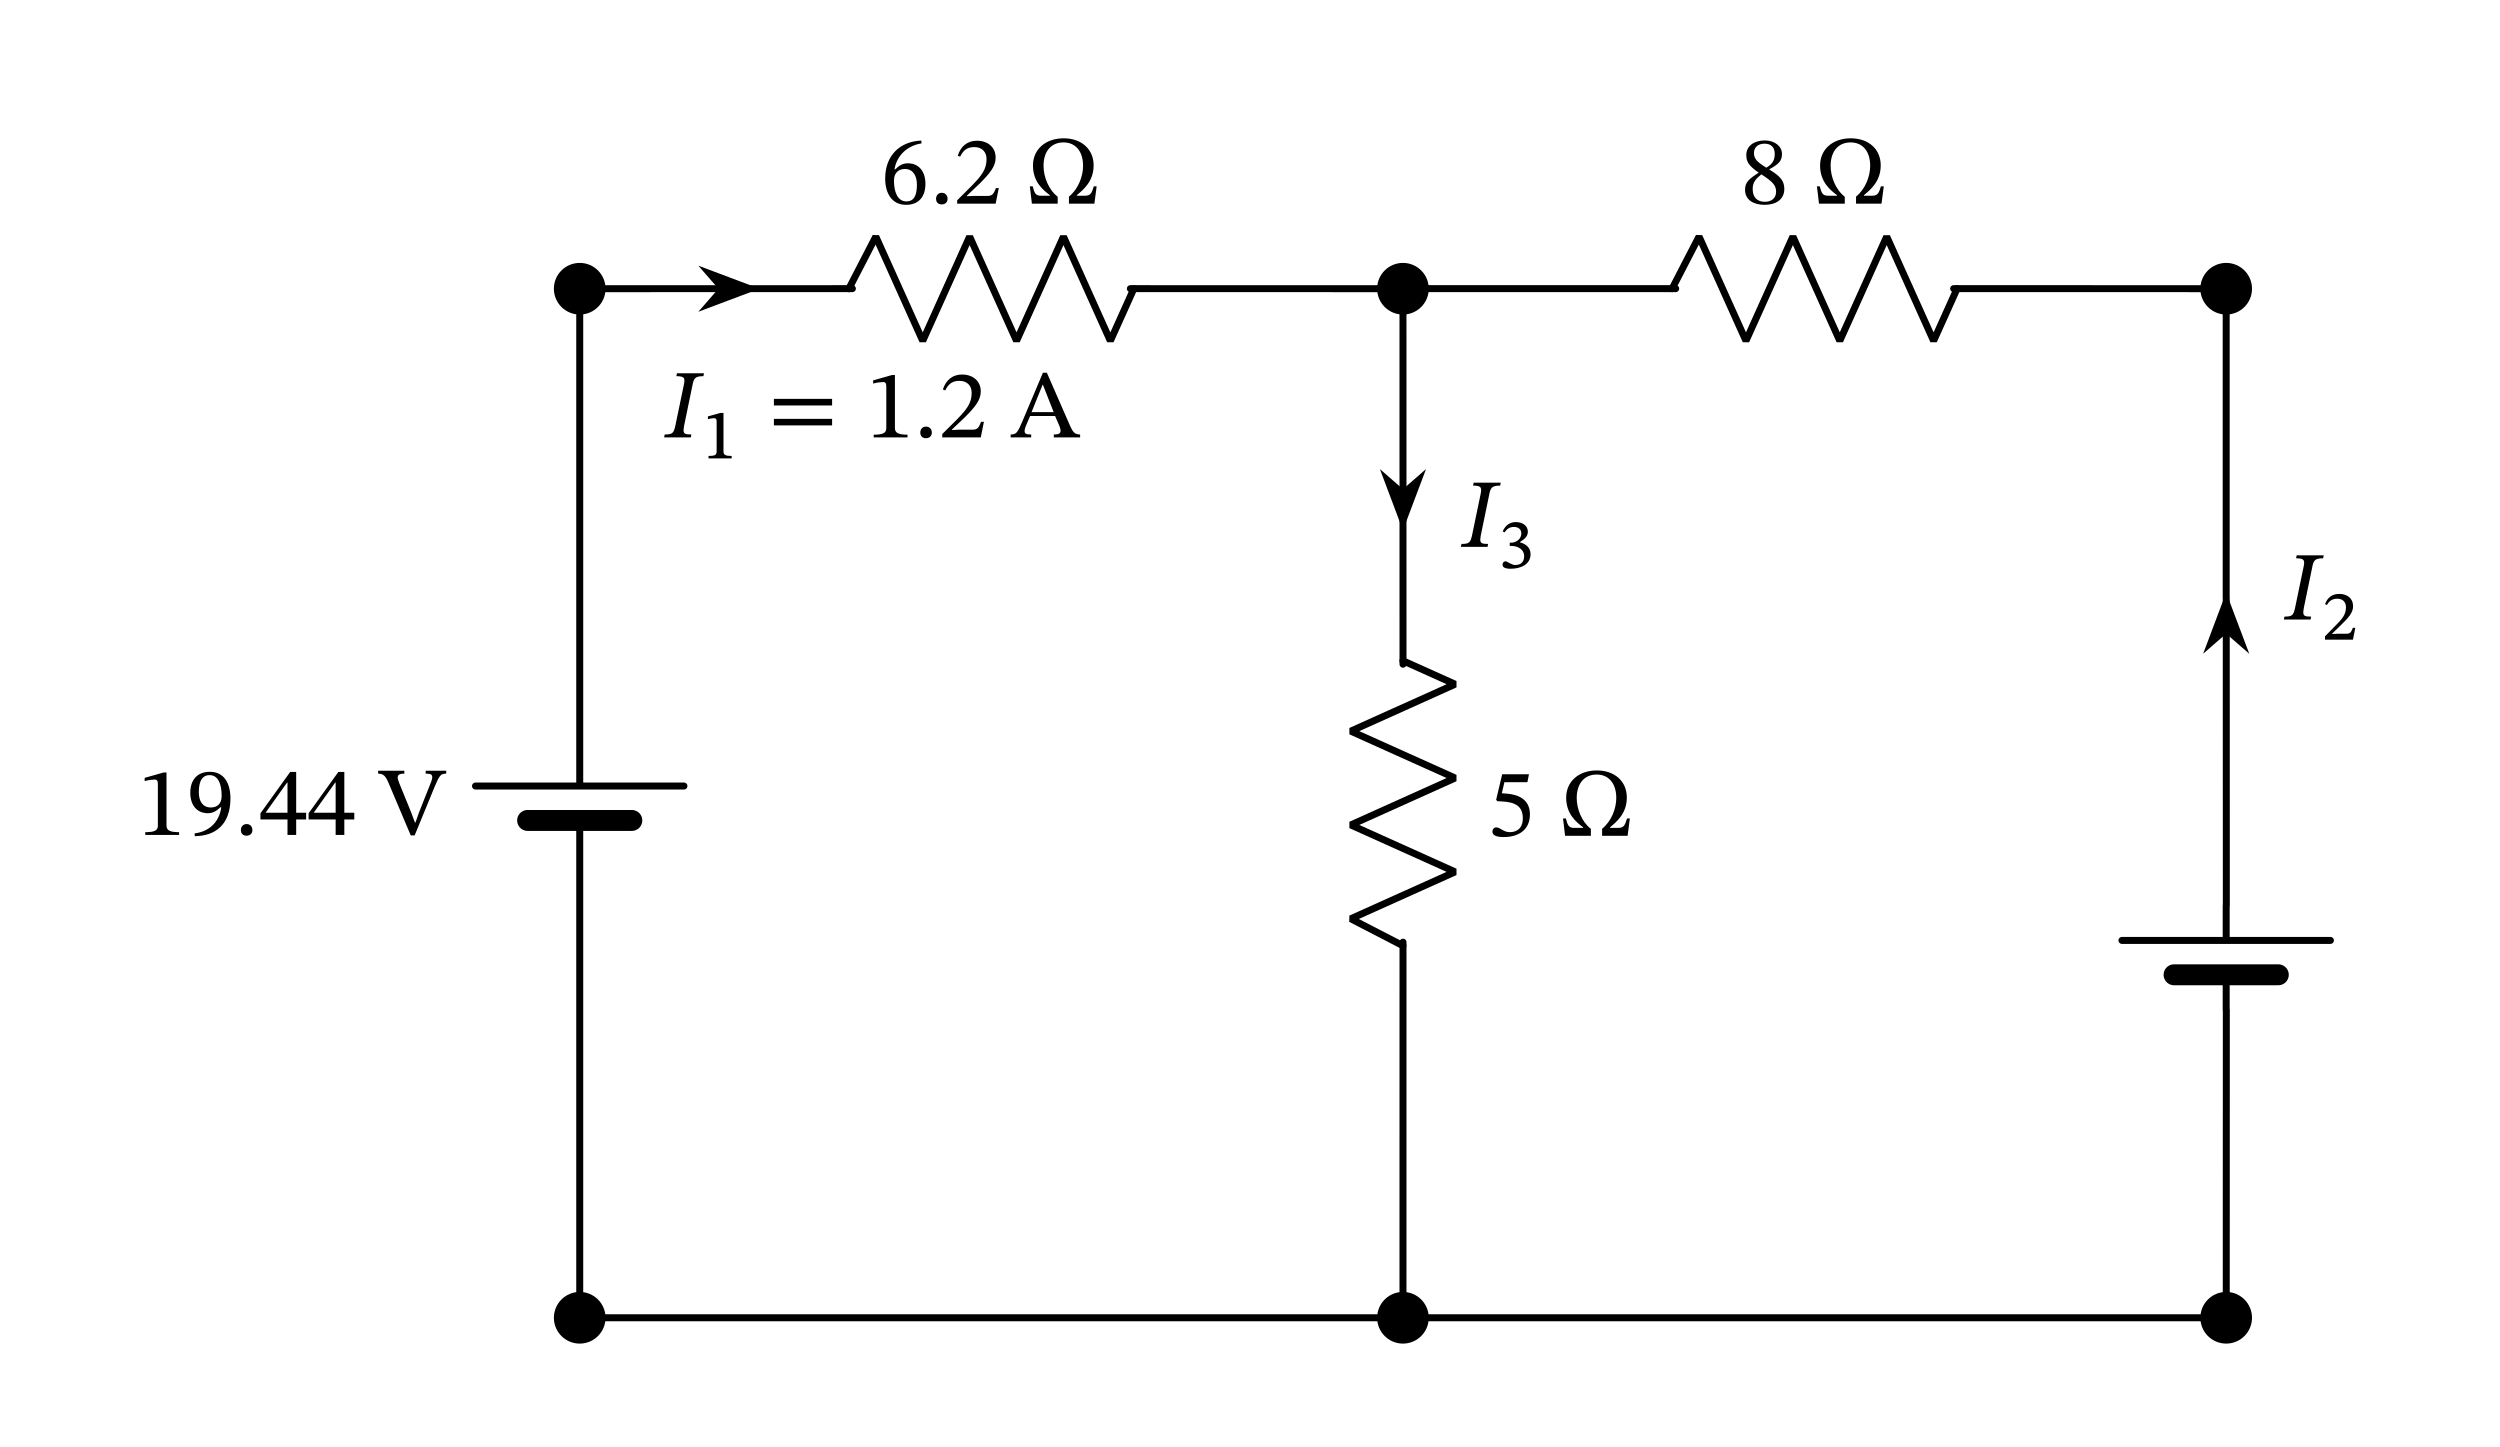 <svg width="380.72" height="220.347" viewBox="0 0 285.54 165.26" class="displayed_equation" xmlns="http://www.w3.org/2000/svg">
  <path d="M662.148 1322.834L662.148 1321.233M662.148 1322.873L662.148 794.748M662.148 675.686L662.148 147.483M662.148 149.162L662.148 147.483 1602.383 147.483M662.148 715.53L662.148 675.647M662.148 754.827L662.148 794.709M781.172 754.827L543.086 754.827" transform="matrix(0.1,0,0,-0.1,0,165.26)" fill="none" stroke-width="7.97" stroke-linecap="round" stroke-linejoin="round" stroke="#000" stroke-miterlimit="10" />
  <path d="M 721.641 715.53 L 602.617 715.53" transform="matrix(0.1,0,0,-0.1,0,165.26)" fill="none" stroke-width="23.91" stroke-linecap="round" stroke-linejoin="round" stroke="#000" stroke-miterlimit="10" />
  <path d="M 662.148 1322.834 L 663.789 1322.873 M 662.148 1322.873 L 973.555 1322.912 M 1291.055 1322.912 L 1602.422 1322.873 M 1600.781 1322.873 L 1602.422 1322.873 L 1604.102 1322.912 M 1602.461 1322.912 L 1913.906 1322.952 M 2231.406 1322.952 L 2542.734 1322.873 M 2541.094 1322.873 L 2542.734 1322.873" transform="matrix(0.1,0,0,-0.1,0,165.26)" fill="none" stroke-width="7.97" stroke-linecap="round" stroke-linejoin="round" stroke="#000" stroke-miterlimit="10" />
  <path d="M969.531 1322.834L1000.312 1382.366 1053.906 1263.303 1107.461 1382.366 1161.055 1263.303 1214.648 1382.366 1268.203 1263.303 1295 1322.834M1909.805 1322.873L1940.586 1382.405 1994.18 1263.342 2047.773 1382.405 2101.328 1263.342 2154.922 1382.366 2208.477 1263.303 2235.273 1322.834" transform="matrix(0.1,0,0,-0.1,0,165.26)" fill="none" stroke-width="7.97" stroke-linecap="round" stroke-linejoin="bevel" stroke="#000" stroke-miterlimit="10" />
  <path d="M 1602.383 147.483 L 1602.422 149.162 M 1602.422 147.483 L 1602.461 576.467 M 1602.461 893.967 L 1602.422 1322.873 M 1602.422 1321.233 L 1602.422 1322.873" transform="matrix(0.1,0,0,-0.1,0,165.26)" fill="none" stroke-width="7.97" stroke-linecap="round" stroke-linejoin="round" stroke="#000" stroke-miterlimit="10" />
  <path d="M 1602.383 572.444 L 1542.852 603.225 L 1661.914 656.78 L 1542.852 710.373 L 1661.914 763.967 L 1542.852 817.522 L 1661.914 871.116 L 1602.383 897.913" transform="matrix(0.1,0,0,-0.1,0,165.26)" fill="none" stroke-width="7.97" stroke-linecap="round" stroke-linejoin="bevel" stroke="#000" stroke-miterlimit="10" />
  <path d="M2542.656 1322.834L2542.656 970.217 2542.734 968.616M2542.734 970.256L2542.812 618.42M2542.812 499.358L2542.734 147.483M2542.734 149.162L2542.734 147.483 1602.383 147.483M2542.656 539.241L2542.656 499.358M2542.656 578.498L2542.656 618.381M2661.719 578.498L2423.594 578.498" transform="matrix(0.1,0,0,-0.1,0,165.26)" fill="none" stroke-width="7.97" stroke-linecap="round" stroke-linejoin="round" stroke="#000" stroke-miterlimit="10" />
  <path d="M 2602.188 539.241 L 2483.125 539.241" transform="matrix(0.1,0,0,-0.1,0,165.26)" fill="none" stroke-width="23.91" stroke-linecap="round" stroke-linejoin="round" stroke="#000" stroke-miterlimit="10" />
  <path d="M687.656 147.483C687.656 161.584 676.211 173.03 662.148 173.03 648.047 173.03 636.602 161.584 636.602 147.483 636.602 133.42 648.047 121.975 662.148 121.975 676.211 121.975 687.656 133.42 687.656 147.483zM1627.891 147.483C1627.891 161.584 1616.484 173.03 1602.383 173.03 1588.32 173.03 1576.875 161.584 1576.875 147.483 1576.875 133.42 1588.32 121.975 1602.383 121.975 1616.484 121.975 1627.891 133.42 1627.891 147.483zM2568.164 147.483C2568.164 161.584 2556.758 173.03 2542.656 173.03 2528.594 173.03 2517.148 161.584 2517.148 147.483 2517.148 133.42 2528.594 121.975 2542.656 121.975 2556.758 121.975 2568.164 133.42 2568.164 147.483zM687.656 1322.834C687.656 1336.936 676.211 1348.342 662.148 1348.342 648.047 1348.342 636.602 1336.936 636.602 1322.834 636.602 1308.733 648.047 1297.327 662.148 1297.327 676.211 1297.327 687.656 1308.733 687.656 1322.834zM2568.164 1322.834C2568.164 1336.936 2556.758 1348.342 2542.656 1348.342 2528.594 1348.342 2517.148 1336.936 2517.148 1322.834 2517.148 1308.733 2528.594 1297.327 2542.656 1297.327 2556.758 1297.327 2568.164 1308.733 2568.164 1322.834zM1627.891 1322.834C1627.891 1336.936 1616.484 1348.342 1602.383 1348.342 1588.32 1348.342 1576.875 1336.936 1576.875 1322.834 1576.875 1308.733 1588.32 1297.327 1602.383 1297.327 1616.484 1297.327 1627.891 1308.733 1627.891 1322.834zM1627.891 1322.834" transform="matrix(0.1,0,0,-0.1,0,165.26)" stroke-width="7.97" stroke-linecap="round" stroke-linejoin="round" stroke="#000" stroke-miterlimit="10" />
  <path d="M 85.625 32.977 L 81.098 31.273 L 82.582 32.977 L 81.098 34.68" />
  <path d="M 856.25 1322.834 L 810.977 1339.866 L 825.82 1322.834 L 810.977 1305.803 Z M 856.25 1322.834" transform="matrix(0.1,0,0,-0.1,0,165.26)" fill="none" stroke-width="7.97" stroke-linecap="round" stroke="#000" stroke-miterlimit="10" />
  <path d="M 160.238 59.441 L 161.945 54.914 L 160.238 56.398 L 158.535 54.914" />
  <path d="M 1602.383 1058.186 L 1619.453 1103.459 L 1602.383 1088.616 L 1585.352 1103.459 Z M 1602.383 1058.186" transform="matrix(0.1,0,0,-0.1,0,165.26)" fill="none" stroke-width="7.97" stroke-linecap="round" stroke="#000" stroke-miterlimit="10" />
  <path d="M 254.266 68.805 L 252.562 73.332 L 254.266 71.848 L 255.973 73.332" />
  <path d="M 2542.656 964.553 L 2525.625 919.28 L 2542.656 934.123 L 2559.727 919.28 Z M 2542.656 964.553" transform="matrix(0.1,0,0,-0.1,0,165.26)" fill="none" stroke-width="7.97" stroke-linecap="round" stroke="#000" stroke-miterlimit="10" />
  <path d="M262.16 69.301C261.961 70.281 261.824 70.426 260.922 70.426L260.855 70.762 263.898 70.762 263.969 70.426C263.266 70.426 263.074 70.348 263.074 69.934 263.074 69.777 263.109 69.578 263.152 69.344L264.07 64.902C264.234 64.031 264.348 63.766 265.34 63.766L265.406 63.43 262.316 63.43 262.25 63.766C263.266 63.766 263.266 64.031 263.074 64.902L262.16 69.301M269.012 71.703L268.738 71.703C268.535 72.211 268.441 72.383 267.996 72.383L266.984 72.383 266.379 72.414 266.379 72.359 267.352 71.414C268.215 70.566 268.762 69.996 268.762 69.234 268.762 68.352 268.102 67.832 267.172 67.832 266.367 67.832 265.816 68.273 265.559 69L265.77 69.102C266.059 68.594 266.414 68.383 266.977 68.383 267.586 68.383 267.945 68.781 267.945 69.336 267.945 70.215 267.531 70.684 266.656 71.555L265.551 72.68 265.551 73.059 268.746 73.059 269.012 71.703M203.797 21.586C203.797 20.695 203.398 20.156 202.09 19.367L202.09 19.332C203.129 18.766 203.531 18.395 203.531 17.582 203.531 16.699 202.684 16.039 201.578 16.039 200.352 16.039 199.457 16.676 199.457 17.691 199.457 18.453 199.703 18.906 200.844 19.699L200.844 19.734C199.805 20.426 199.312 20.781 199.312 21.676 199.312 22.812 200.25 23.395 201.543 23.395 202.871 23.395 203.797 22.758 203.797 21.586zM202.703 17.559C202.703 18.273 202.48 18.707 201.746 19.152 200.754 18.551 200.328 18.152 200.328 17.492 200.328 16.812 200.797 16.41 201.555 16.41 202.27 16.41 202.703 16.82 202.703 17.559zM201.176 19.914C202.527 20.781 202.859 21.195 202.859 21.91 202.859 22.668 202.281 23.047 201.59 23.047 200.742 23.047 200.184 22.59 200.184 21.586 200.184 20.816 200.539 20.426 201.176 19.914M214.898 23.262L215.156 21.285 214.832 21.285C214.598 22.031 214.484 22.355 213.828 22.355L212.891 22.355 212.891 22.289C213.66 21.652 214.809 20.703 214.809 18.887 214.809 17.059 213.449 15.797 211.383 15.797 209.32 15.797 207.883 17.059 207.883 18.898 207.883 20.727 208.965 21.652 209.812 22.289L209.812 22.355 208.797 22.355C208.16 22.355 208.047 22.043 207.848 21.285L207.523 21.285 207.758 23.262 210.703 23.262 210.703 22.469C209.633 21.645 209.086 20.156 209.086 18.941 209.086 17.289 209.957 16.266 211.371 16.266 212.734 16.266 213.605 17.27 213.605 18.941 213.605 20.168 213.035 21.617 211.988 22.457L211.988 23.262 214.898 23.262M105.23 16.055C102.832 16.152 101.102 17.703 101.102 20.395 101.102 22.031 101.828 23.395 103.488 23.395 104.895 23.395 105.699 22.512 105.699 20.996 105.699 19.531 104.906 18.652 103.691 18.652 103.109 18.652 102.695 18.898 102.242 19.344L102.164 19.332C102.441 17.703 103.691 16.613 105.254 16.379zM104.727 21.086C104.727 22.5 104.281 23.004 103.535 23.004 102.562 23.004 102.105 22.012 102.105 20.629 102.105 19.656 102.707 19.301 103.355 19.301 104.281 19.301 104.727 20.078 104.727 21.086M108.23 22.715C108.23 22.348 107.996 22.02 107.57 22.02 107.16 22.02 106.914 22.332 106.914 22.703 106.914 23.082 107.129 23.348 107.562 23.348 107.996 23.348 108.23 23.059 108.23 22.715M114.078 21.477L113.754 21.477C113.496 22.145 113.352 22.379 112.758 22.379L111.211 22.379 110.43 22.41 110.43 22.355 111.902 20.961C113.086 19.77 113.719 19 113.719 18.004 113.719 16.832 112.84 16.074 111.578 16.074 110.496 16.074 109.738 16.699 109.391 17.781L109.66 17.895C110.07 17.059 110.562 16.801 111.289 16.801 112.148 16.801 112.68 17.336 112.68 18.172 112.68 19.344 112.121 20.047 111.02 21.184L109.324 22.879 109.324 23.262 113.719 23.262 114.078 21.477M124.996 23.262L125.254 21.285 124.93 21.285C124.695 22.031 124.586 22.355 123.93 22.355L122.992 22.355 122.992 22.289C123.762 21.652 124.91 20.703 124.91 18.887 124.91 17.059 123.547 15.797 121.484 15.797 119.422 15.797 117.98 17.059 117.98 18.898 117.98 20.727 119.062 21.652 119.91 22.289L119.91 22.355 118.898 22.355C118.262 22.355 118.148 22.043 117.949 21.285L117.625 21.285 117.859 23.262 120.805 23.262 120.805 22.469C119.734 21.645 119.188 20.156 119.188 18.941 119.188 17.289 120.055 16.266 121.473 16.266 122.836 16.266 123.703 17.27 123.703 18.941 123.703 20.168 123.137 21.617 122.09 22.457L122.09 23.262 124.996 23.262M174.453 89.336L174.633 88.434 171.574 88.434 170.883 91.344 171.016 91.512C171.172 91.512 171.227 91.512 171.52 91.535 173.059 91.613 173.93 92.066 173.93 93.465 173.93 94.621 173.227 95.047 172.434 95.047 171.719 95.047 171.352 94.5 170.906 94.5 170.625 94.5 170.457 94.723 170.457 94.98 170.457 95.395 170.883 95.605 171.742 95.605 173.516 95.605 174.742 94.734 174.742 93.016 174.742 91.266 173.371 90.742 172.055 90.641L171.531 90.605 171.828 89.336 174.453 89.336M185.898 95.461L186.156 93.484 185.832 93.484C185.598 94.234 185.484 94.559 184.828 94.559L183.891 94.559 183.891 94.488C184.66 93.855 185.809 92.906 185.809 91.086 185.809 89.258 184.449 87.996 182.383 87.996 180.32 87.996 178.883 89.258 178.883 91.098 178.883 92.926 179.965 93.855 180.812 94.488L180.812 94.559 179.797 94.559C179.16 94.559 179.047 94.246 178.848 93.484L178.523 93.484 178.758 95.461 181.703 95.461 181.703 94.668C180.633 93.844 180.086 92.359 180.086 91.145 180.086 89.492 180.957 88.465 182.371 88.465 183.734 88.465 184.605 89.469 184.605 91.145 184.605 92.371 184.035 93.82 182.988 94.656L182.988 95.461 185.898 95.461M77.16 48.5C76.961 49.48 76.824 49.625 75.922 49.625L75.855 49.961 78.898 49.961 78.969 49.625C78.266 49.625 78.074 49.547 78.074 49.137 78.074 48.98 78.109 48.777 78.152 48.543L79.07 44.102C79.234 43.234 79.348 42.965 80.34 42.965L80.406 42.629 77.316 42.629 77.25 42.965C78.266 42.965 78.266 43.234 78.074 44.102L77.16 48.5M83.566 52.359L83.566 52.078C82.852 52.078 82.633 51.953 82.633 51.559L82.633 47.16 82.297 47.16 80.855 47.559 80.855 47.871C81.059 47.816 81.398 47.762 81.562 47.762 81.781 47.762 81.852 47.879 81.852 48.156L81.852 51.559C81.852 51.953 81.672 52.078 80.926 52.078L80.926 52.359 83.566 52.359M95.039 46.312L95.039 45.555 88.391 45.555 88.391 46.312zM95.039 48.59L95.039 47.84 88.391 47.84 88.391 48.59 95.039 48.59M103.652 49.961L103.652 49.648C102.629 49.648 102.215 49.445 102.215 48.902L102.215 42.832 101.891 42.832 99.727 43.445 99.727 43.812C100.07 43.699 100.641 43.637 100.863 43.637 101.141 43.637 101.23 43.789 101.23 44.18L101.23 48.902C101.23 49.457 100.84 49.648 99.793 49.648L99.793 49.961 103.652 49.961M106.43 49.414C106.43 49.047 106.195 48.723 105.773 48.723 105.359 48.723 105.113 49.031 105.113 49.402 105.113 49.781 105.328 50.051 105.762 50.051 106.195 50.051 106.43 49.758 106.43 49.414M112.379 48.176L112.055 48.176C111.797 48.844 111.652 49.078 111.059 49.078L109.508 49.078 108.727 49.113 108.727 49.059 110.203 47.66C111.383 46.469 112.02 45.699 112.02 44.703 112.02 43.531 111.137 42.777 109.879 42.777 108.797 42.777 108.039 43.402 107.691 44.48L107.961 44.594C108.371 43.758 108.863 43.5 109.59 43.5 110.445 43.5 110.98 44.035 110.98 44.871 110.98 46.043 110.422 46.746 109.32 47.887L107.621 49.578 107.621 49.961 112.02 49.961 112.379 48.176M123.367 49.961L123.367 49.625C122.762 49.625 122.539 49.367 122.219 48.633L119.57 42.574 119.117 42.574 116.75 48.176C116.215 49.445 116.059 49.625 115.434 49.625L115.434 49.961 117.777 49.961 117.777 49.625C117.254 49.625 117.027 49.559 117.027 49.246 117.027 49.047 117.086 48.879 117.152 48.699L117.652 47.516 120.508 47.516 120.945 48.52C121.09 48.855 121.133 49.059 121.133 49.215 121.133 49.605 120.699 49.625 120.363 49.625L120.363 49.961zM120.344 47.07L117.82 47.07 119.082 43.945 119.117 43.945 120.344 47.07M168.16 61C167.961 61.98 167.824 62.125 166.922 62.125L166.855 62.461 169.898 62.461 169.969 62.125C169.266 62.125 169.074 62.047 169.074 61.637 169.074 61.48 169.109 61.277 169.152 61.043L170.07 56.602C170.234 55.734 170.348 55.465 171.34 55.465L171.406 55.129 168.316 55.129 168.25 55.465C169.266 55.465 169.266 55.734 169.074 56.602L168.16 61M171.855 60.809C172.113 60.387 172.453 60.184 172.914 60.184 173.406 60.184 173.758 60.441 173.758 60.926 173.758 61.578 173.156 61.984 172.602 61.984L172.438 61.984 172.438 62.352 172.609 62.352C173.422 62.352 174.086 62.801 174.086 63.512 174.086 64.32 173.539 64.531 173.078 64.531 172.852 64.531 172.773 64.492 172.414 64.32 172.129 64.156 172.059 64.113 171.957 64.113 171.707 64.113 171.613 64.328 171.613 64.504 171.613 64.727 171.785 64.961 172.539 64.961 173.727 64.961 174.816 64.445 174.816 63.293 174.816 62.539 174.262 62.117 173.609 61.945L173.609 61.906C174.117 61.578 174.504 61.281 174.504 60.723 174.504 60.082 173.953 59.629 173.117 59.629 172.469 59.629 171.941 59.988 171.629 60.695L171.855 60.809M20.453 95.359L20.453 95.047C19.426 95.047 19.016 94.848 19.016 94.301L19.016 88.23 18.691 88.23 16.523 88.844 16.523 89.215C16.871 89.102 17.441 89.035 17.664 89.035 17.941 89.035 18.031 89.191 18.031 89.582L18.031 94.301C18.031 94.859 17.641 95.047 16.594 95.047L16.594 95.359 20.453 95.359M22.25 95.504C24.715 95.484 26.32 94.066 26.32 91.188 26.32 89.535 25.641 88.152 23.977 88.152 22.57 88.152 21.734 89.035 21.734 90.543 21.734 92.012 22.527 92.883 23.742 92.883 24.301 92.883 24.703 92.648 25.203 92.191L25.273 92.203C25.027 94.012 23.766 95.004 22.227 95.184zM22.707 90.473C22.707 89.047 23.207 88.531 23.934 88.531 24.914 88.531 25.316 89.527 25.316 90.918 25.316 91.879 24.727 92.227 24.078 92.227 23.152 92.227 22.707 91.512 22.707 90.473M28.828 94.812C28.828 94.445 28.598 94.121 28.172 94.121 27.758 94.121 27.516 94.434 27.516 94.801 27.516 95.184 27.727 95.449 28.16 95.449 28.598 95.449 28.828 95.16 28.828 94.812M34.965 93.598L34.965 92.828 33.828 92.828 33.828 88.164 33.148 88.164 29.746 92.895 29.746 93.598 32.836 93.598 32.836 95.359 33.828 95.359 33.828 93.598zM32.836 92.828L30.359 92.828 30.359 92.785 32.789 89.379 32.836 89.379 32.836 92.828M40.465 93.598L40.465 92.828 39.328 92.828 39.328 88.164 38.648 88.164 35.246 92.895 35.246 93.598 38.336 93.598 38.336 95.359 39.328 95.359 39.328 93.598zM38.336 92.828L35.859 92.828 35.859 92.785 38.289 89.379 38.336 89.379 38.336 92.828M47.84 92.84L47.449 93.953 47.395 93.953 46.961 92.785 45.609 89.469C45.477 89.145 45.422 88.934 45.422 88.789 45.422 88.375 45.887 88.363 46.18 88.363L46.18 88.031 43.188 88.031 43.188 88.363C43.789 88.363 44.035 88.633 44.359 89.379L46.914 95.418 47.359 95.418 49.66 89.816C50.195 88.555 50.34 88.363 50.965 88.363L50.965 88.031 48.621 88.031 48.621 88.363C49.145 88.363 49.367 88.441 49.367 88.746 49.367 88.945 49.312 89.125 49.246 89.293L47.84 92.84" />
</svg>